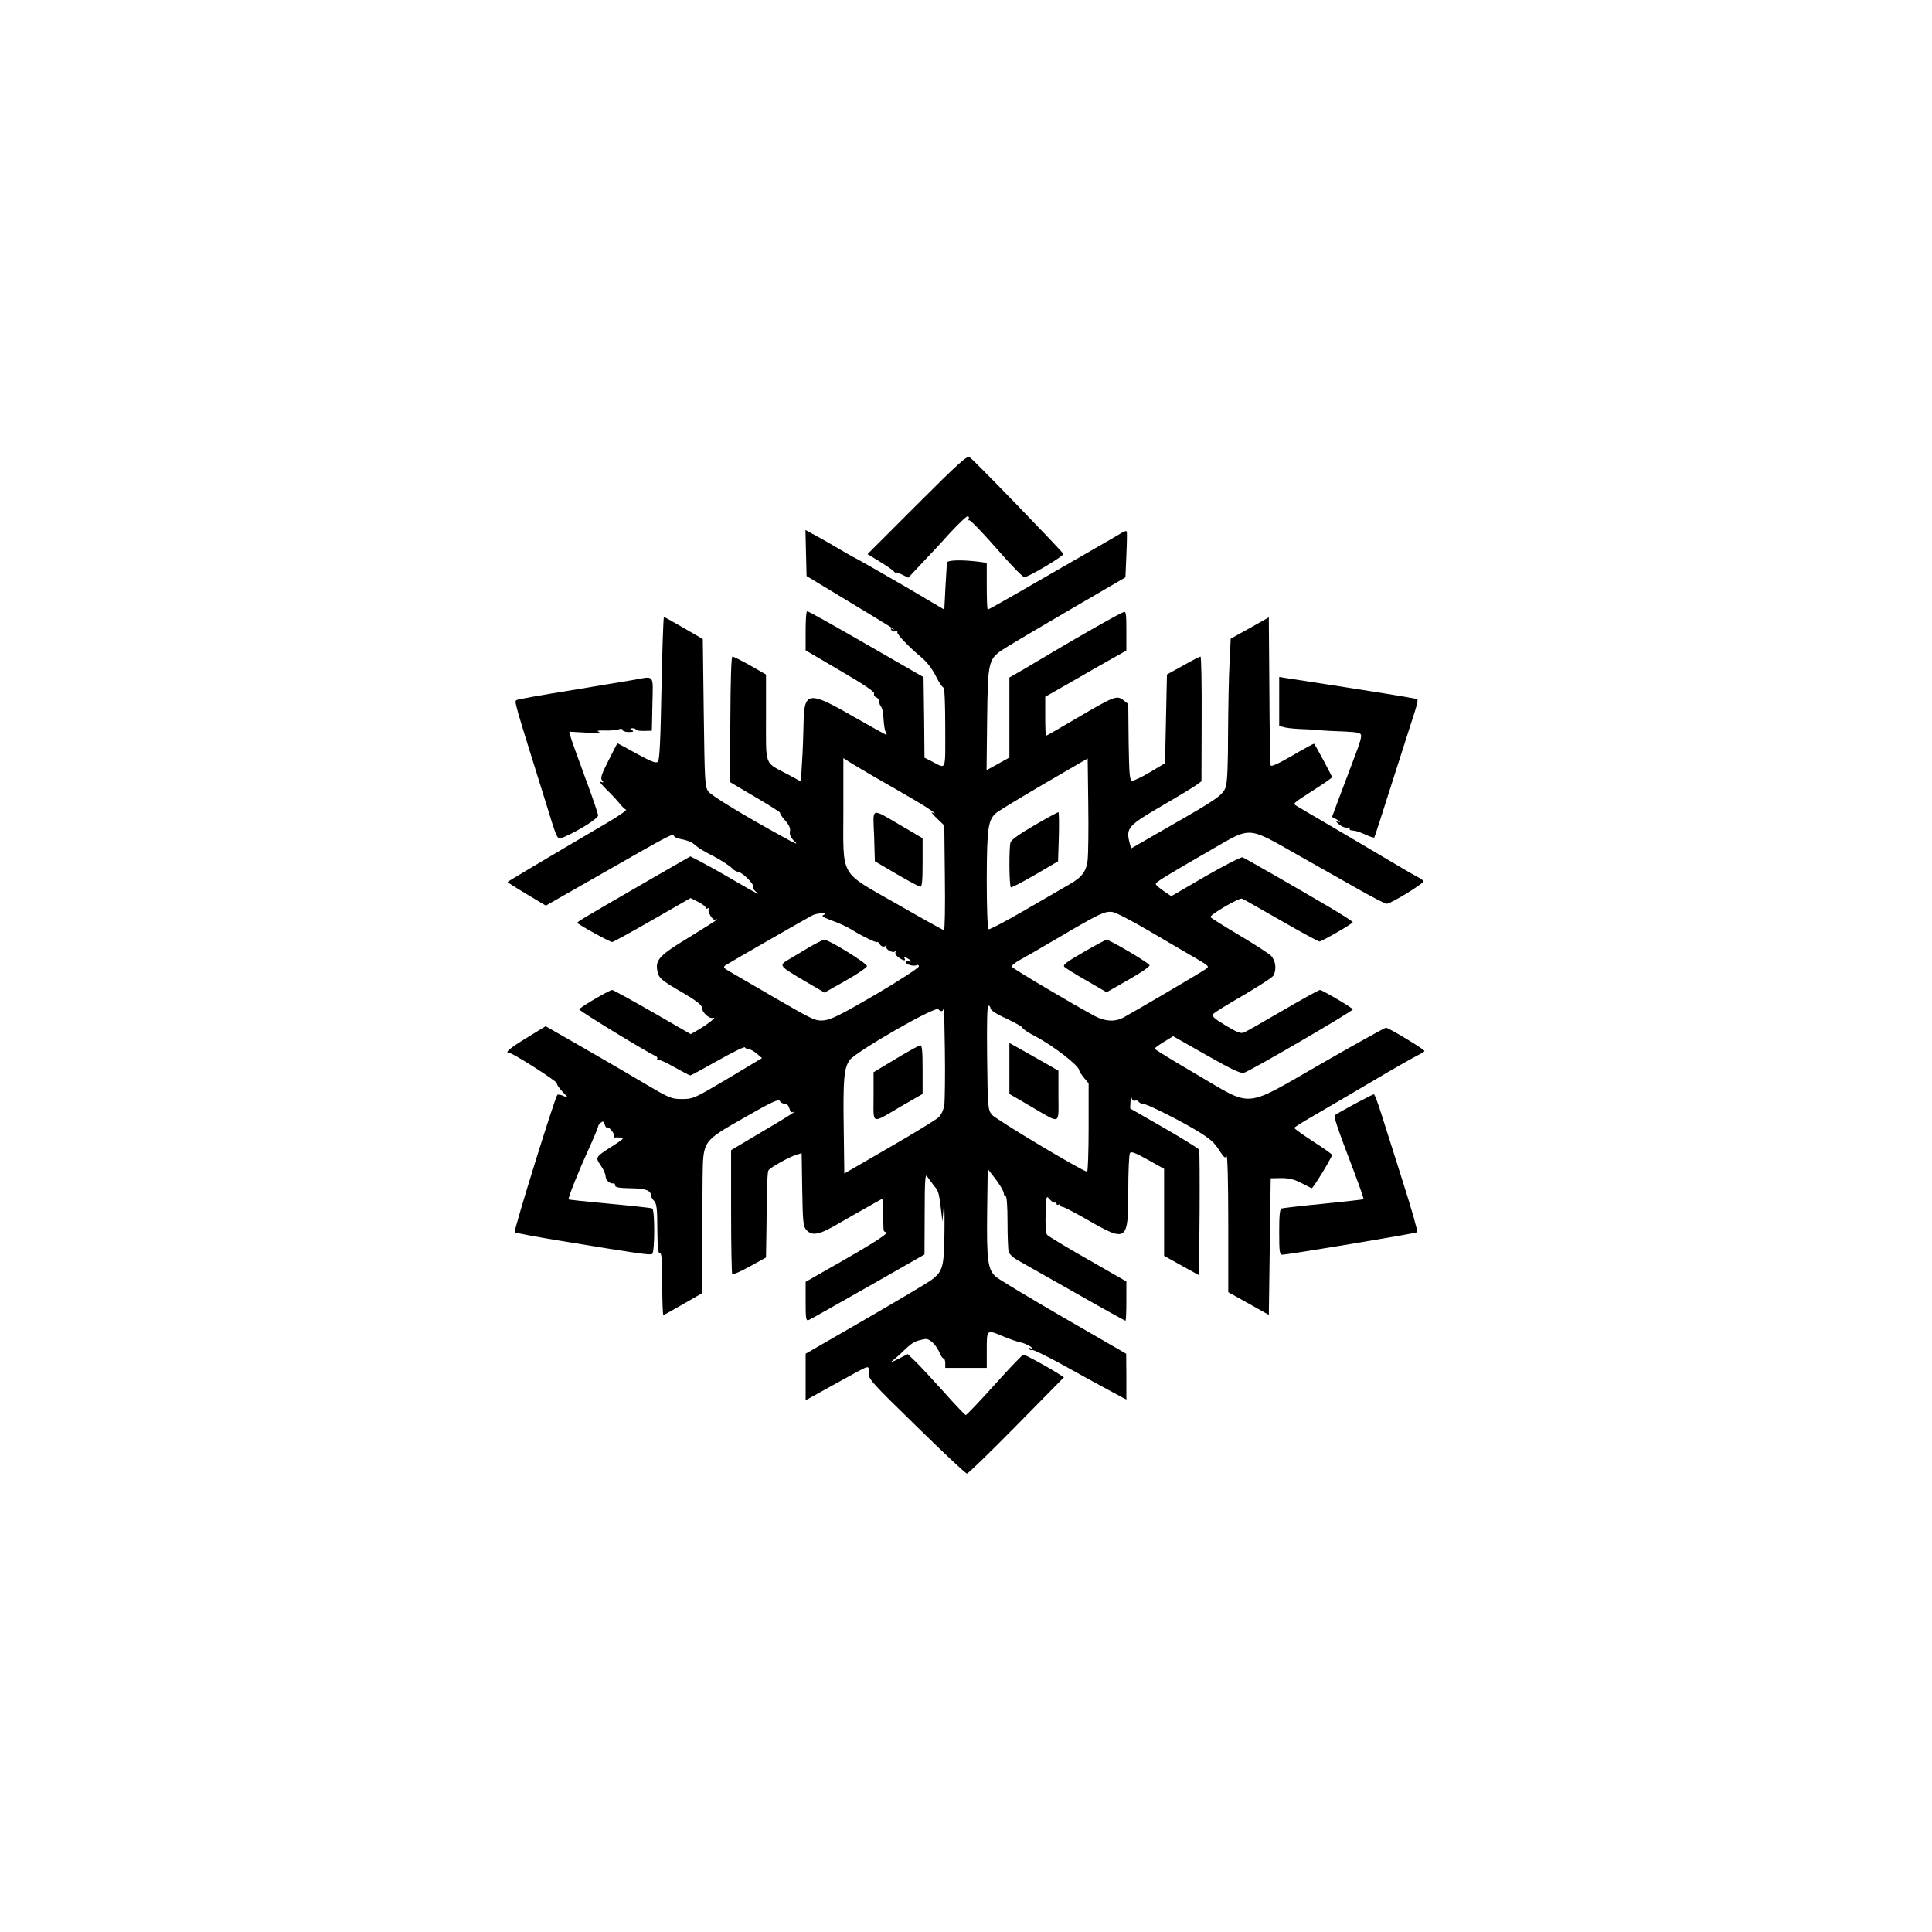 <?xml version="1.0" standalone="no"?>
<!DOCTYPE svg PUBLIC "-//W3C//DTD SVG 20010904//EN"
 "http://www.w3.org/TR/2001/REC-SVG-20010904/DTD/svg10.dtd">
<svg version="1.0" xmlns="http://www.w3.org/2000/svg"
 width="1024pt" height="1024pt" viewBox="0 0 1024 1024"
 preserveAspectRatio="xMidYMid meet">
<g transform="translate(0,1024) scale(0.1,-0.1)"
fill="#000000" stroke="none">
<path d="M4860 7565 l-262 -262 61 -37 c34 -21 68 -44 76 -52 8 -9 15 -13 15
-9 0 3 14 -2 32 -11 l32 -16 65 69 c36 38 106 112 154 166 49 53 93 95 98 91
5 -3 6 -10 3 -16 -4 -6 -3 -8 2 -5 6 3 70 -64 144 -148 74 -85 141 -154 149
-154 20 -1 210 112 207 123 -3 11 -474 498 -497 513 -13 9 -60 -33 -279 -252z"/>
<path d="M4272 7309 l3 -122 220 -133 c207 -125 270 -164 236 -148 -10 5 -12
3 -7 -5 5 -7 15 -10 23 -7 8 3 12 2 9 -3 -6 -10 61 -80 131 -138 25 -21 55
-60 74 -98 18 -36 36 -62 41 -59 4 3 8 -92 8 -210 0 -241 8 -222 -72 -181
l-38 19 -2 213 -3 214 -210 121 c-276 159 -398 228 -407 228 -5 0 -8 -46 -8
-103 l0 -104 184 -108 c125 -73 183 -112 179 -121 -3 -8 2 -17 11 -20 9 -3 16
-14 16 -23 0 -9 5 -22 10 -27 6 -6 12 -35 13 -65 2 -30 6 -60 11 -67 4 -7 6
-15 5 -17 -2 -1 -80 42 -174 96 -240 139 -264 136 -266 -37 -1 -54 -4 -146 -8
-202 l-6 -104 -72 39 c-123 65 -113 38 -113 300 l0 228 -84 48 c-46 26 -88 47
-94 47 -6 0 -10 -120 -11 -333 l-2 -332 135 -80 c74 -43 133 -81 131 -83 -3
-3 9 -21 26 -40 22 -25 29 -42 26 -59 -3 -17 3 -32 22 -50 22 -21 15 -19 -44
13 -219 120 -392 225 -410 248 -19 26 -20 46 -25 418 l-5 391 -100 58 c-55 32
-103 59 -106 59 -3 0 -9 -170 -13 -377 -5 -276 -10 -381 -19 -390 -10 -10 -33
-1 -112 42 -54 30 -100 55 -102 55 -2 0 -23 -41 -48 -91 -37 -73 -44 -94 -34
-105 10 -12 9 -13 -7 -8 -10 4 4 -15 32 -42 28 -27 59 -61 70 -75 11 -14 25
-28 32 -30 7 -2 -40 -35 -105 -73 -324 -190 -523 -309 -523 -311 0 -2 46 -31
101 -64 l102 -61 321 183 c341 195 353 201 358 186 2 -5 14 -11 26 -14 43 -8
67 -17 85 -33 19 -17 45 -33 97 -59 46 -24 92 -55 105 -70 6 -6 19 -13 30 -15
23 -4 86 -68 78 -81 -3 -4 3 -15 13 -23 27 -22 13 -15 -125 65 -68 40 -146 83
-173 97 l-49 25 -207 -119 c-353 -204 -392 -227 -392 -233 0 -7 172 -102 185
-102 5 0 101 53 213 117 l202 116 40 -20 c22 -11 40 -25 40 -31 0 -6 5 -7 12
-3 7 4 8 3 4 -4 -8 -14 23 -64 35 -56 5 3 9 3 9 0 0 -2 -66 -44 -146 -93 -157
-95 -181 -119 -170 -178 8 -40 18 -49 139 -119 69 -41 97 -63 97 -76 0 -25 40
-62 60 -55 23 8 -28 -33 -77 -62 l-42 -24 -203 117 c-112 64 -208 117 -213
117 -15 0 -175 -94 -175 -103 0 -8 369 -233 403 -246 9 -3 14 -11 10 -17 -3
-5 -2 -7 4 -4 5 3 44 -14 87 -39 43 -24 81 -44 85 -44 3 0 69 36 146 79 77 44
142 75 143 70 2 -5 11 -9 19 -9 8 0 28 -11 44 -24 l28 -24 -182 -109 c-177
-105 -184 -108 -242 -108 -57 0 -66 4 -205 86 -80 48 -229 134 -331 193 l-187
107 -101 -62 c-90 -55 -118 -79 -93 -79 19 0 257 -152 254 -162 -2 -6 12 -26
30 -45 33 -34 33 -34 5 -22 -15 7 -30 9 -33 6 -13 -13 -233 -722 -226 -728 4
-4 117 -25 252 -47 401 -66 469 -76 477 -68 14 14 14 236 0 241 -7 3 -108 14
-226 25 -118 11 -215 21 -217 23 -5 5 47 137 105 264 28 62 51 117 51 122 0 5
6 14 14 20 11 10 16 8 21 -9 4 -12 9 -19 12 -16 9 8 44 -35 37 -46 -3 -4 -2
-8 3 -7 4 1 19 1 33 0 21 -1 15 -8 -40 -43 -96 -61 -96 -61 -66 -105 15 -21
26 -47 26 -59 0 -20 24 -40 43 -36 4 1 7 -4 7 -11 0 -10 21 -14 81 -15 79 -1
109 -11 109 -38 0 -7 8 -20 17 -29 13 -14 17 -40 17 -148 1 -100 4 -131 14
-130 9 2 12 -35 12 -162 0 -91 3 -165 6 -165 3 0 50 26 105 58 l99 57 1 235
c1 129 2 298 3 376 3 201 -2 193 222 321 143 82 180 99 187 88 4 -8 16 -15 26
-15 12 0 21 -10 25 -25 4 -17 11 -23 19 -19 7 4 9 3 5 -1 -5 -5 -81 -52 -170
-104 l-163 -97 0 -326 c0 -179 3 -329 6 -332 3 -3 45 15 92 41 l87 48 1 65 c1
36 2 137 3 225 0 88 4 165 9 172 9 15 114 73 149 83 l27 8 3 -193 c3 -173 5
-195 22 -214 31 -34 69 -26 174 36 54 31 127 73 163 93 l66 37 3 -76 c1 -42 3
-82 3 -88 0 -7 5 -13 11 -13 26 0 -43 -46 -226 -151 l-198 -113 0 -104 c0 -94
2 -104 17 -98 10 4 151 84 315 177 l298 170 1 217 c0 172 3 213 12 198 7 -10
23 -32 36 -49 26 -31 27 -35 39 -132 l7 -60 6 70 c4 41 6 -4 5 -110 -2 -203
-7 -224 -75 -273 -21 -15 -178 -108 -349 -207 l-312 -180 0 -123 0 -123 23 12
c12 7 78 43 146 81 68 38 133 73 145 78 20 7 22 5 20 -25 -3 -32 11 -48 253
-284 141 -138 261 -251 268 -251 7 0 125 115 263 255 l251 255 -37 24 c-63 39
-168 96 -178 96 -5 0 -74 -72 -153 -160 -79 -88 -148 -160 -152 -160 -4 0 -57
55 -117 123 -61 67 -128 140 -150 161 l-41 39 -53 -27 c-29 -15 -42 -19 -29
-9 13 10 44 37 68 61 42 39 55 46 108 55 22 3 58 -32 76 -75 6 -15 15 -28 20
-28 5 0 9 -11 9 -25 l0 -25 110 0 110 0 0 84 c0 122 -2 120 82 85 39 -16 81
-31 94 -33 25 -5 64 -24 64 -32 0 -3 -5 -2 -12 2 -7 4 -8 3 -4 -5 4 -6 11 -9
16 -6 5 3 75 -31 157 -76 81 -45 192 -106 246 -135 l97 -52 0 121 -1 122 -334
193 c-183 106 -344 203 -358 216 -41 38 -48 85 -45 338 l3 233 43 -56 c23 -31
42 -63 42 -72 0 -10 5 -17 10 -17 6 0 10 -53 10 -137 0 -76 3 -147 6 -158 3
-11 22 -29 42 -41 20 -11 157 -89 304 -172 147 -84 270 -152 273 -152 3 0 5
47 5 104 l0 104 -204 117 c-113 64 -210 123 -216 130 -7 8 -10 51 -8 111 3 99
3 99 22 77 11 -12 23 -20 28 -17 4 3 8 0 8 -6 0 -6 5 -8 10 -5 6 3 10 2 10 -3
0 -5 6 -9 13 -9 6 0 68 -32 137 -72 203 -116 210 -110 210 155 0 104 4 195 9
202 6 11 27 3 95 -35 l86 -48 0 -231 0 -230 93 -52 92 -51 3 327 c1 180 0 332
-2 338 -2 6 -86 58 -185 115 l-181 104 2 40 c0 22 3 30 5 18 3 -13 10 -20 18
-17 7 3 16 1 20 -5 3 -6 14 -11 23 -11 20 0 199 -90 286 -143 74 -45 92 -62
123 -111 19 -30 27 -36 34 -25 5 8 9 -137 9 -353 l0 -367 108 -60 107 -60 5
362 5 362 55 1 c40 0 68 -6 105 -25 28 -14 53 -27 57 -29 6 -3 108 163 108
177 0 4 -45 36 -100 71 -55 36 -100 68 -100 72 0 3 42 30 93 59 50 29 189 110
307 180 118 70 232 135 253 145 20 10 37 20 37 24 0 8 -190 123 -204 123 -6 0
-159 -85 -340 -189 -422 -242 -360 -236 -663 -59 -123 72 -223 133 -223 137 0
3 22 20 49 36 l49 30 176 -100 c130 -74 182 -99 199 -94 31 8 577 326 577 336
0 8 -162 103 -174 103 -6 0 -93 -48 -194 -107 -101 -59 -194 -112 -206 -117
-19 -9 -35 -3 -100 36 -63 38 -75 50 -65 61 6 8 79 53 161 100 81 48 153 94
158 104 17 33 11 79 -13 104 -13 13 -89 62 -170 110 -81 48 -149 91 -151 95
-7 11 152 104 167 98 7 -2 99 -55 206 -116 106 -61 198 -111 204 -111 13 0
176 94 177 102 0 4 -53 38 -117 76 -181 107 -452 262 -467 268 -7 3 -95 -42
-196 -100 l-182 -106 -41 28 c-22 15 -41 31 -41 37 -1 9 42 36 304 187 202
117 182 118 446 -32 109 -62 258 -146 329 -186 72 -41 137 -74 145 -74 22 0
201 110 195 120 -3 5 -18 15 -33 23 -15 7 -90 51 -167 97 -77 46 -212 125
-300 177 -88 51 -167 98 -175 103 -18 12 -20 10 104 90 47 30 86 57 86 61 0 6
-87 169 -95 177 -1 2 -53 -26 -114 -62 -72 -42 -114 -61 -116 -53 -3 7 -6 186
-7 398 l-3 387 -101 -57 -101 -56 -6 -125 c-4 -69 -7 -237 -8 -375 0 -166 -4
-262 -12 -285 -15 -44 -45 -65 -297 -209 l-205 -118 -9 34 c-18 74 -6 88 169
190 88 51 172 102 187 113 l26 19 1 331 c1 181 -2 330 -6 330 -4 0 -46 -21
-93 -48 l-85 -47 -5 -235 -5 -235 -80 -48 c-44 -26 -86 -46 -95 -45 -13 3 -15
33 -18 205 l-2 202 -26 20 c-34 27 -49 21 -243 -93 -90 -53 -165 -96 -167 -96
-2 0 -4 47 -4 103 l0 104 128 73 c70 40 166 96 215 123 l87 49 0 105 c0 96 -2
105 -17 98 -21 -7 -227 -124 -363 -205 -52 -31 -128 -76 -167 -99 l-73 -42 0
-212 0 -212 -61 -34 -60 -33 3 268 c4 316 5 322 97 380 31 20 187 112 346 205
l290 169 5 118 c3 64 4 121 2 125 -2 4 -14 2 -25 -6 -12 -8 -146 -85 -297
-172 -383 -221 -409 -235 -415 -235 -3 0 -5 56 -5 124 l0 123 -52 7 c-88 10
-158 7 -159 -6 -1 -7 -4 -66 -8 -131 l-6 -118 -186 110 c-103 60 -222 128
-265 152 -44 23 -95 52 -114 64 -19 12 -66 38 -103 59 l-68 37 3 -122z m365
-1188 c65 -37 159 -91 208 -120 79 -46 139 -88 95 -67 -8 4 3 -9 25 -31 l40
-38 3 -277 c2 -153 0 -278 -5 -278 -4 0 -116 62 -248 138 -311 178 -285 133
-285 500 l0 274 25 -16 c13 -9 77 -47 142 -85z m1128 -438 c-8 -64 -30 -93
-103 -134 -31 -18 -137 -79 -235 -136 -98 -57 -182 -101 -187 -98 -6 4 -10
110 -10 263 1 280 7 320 55 357 15 11 128 80 253 153 l227 132 3 -242 c2 -134
0 -266 -3 -295z m332 -381 c92 -54 201 -118 241 -141 70 -41 73 -44 53 -57
-26 -19 -397 -236 -438 -258 -45 -23 -96 -20 -151 9 -110 59 -436 252 -439
261 -2 6 16 21 39 34 24 13 120 68 213 123 214 126 242 139 282 133 17 -2 107
-49 200 -104z m-1731 89 c-15 -6 -5 -12 45 -31 35 -12 80 -33 99 -45 55 -35
140 -76 140 -68 0 4 6 -1 13 -12 9 -12 19 -15 28 -10 8 5 11 5 7 0 -11 -11 29
-38 44 -29 6 4 8 3 4 -4 -3 -6 4 -18 16 -26 26 -19 42 -21 32 -5 -4 8 0 8 15
0 24 -13 28 -23 6 -15 -8 4 -15 1 -15 -5 0 -13 45 -25 59 -16 6 3 11 0 11 -7
0 -8 -102 -74 -227 -148 -184 -107 -237 -134 -275 -138 -45 -4 -55 0 -250 113
-112 65 -222 129 -246 143 -39 22 -41 26 -25 37 15 10 399 231 458 263 11 6
34 11 50 11 24 0 26 -2 11 -8z m639 -1008 c-4 -25 -16 -51 -30 -65 -13 -12
-131 -85 -262 -160 l-238 -138 -3 232 c-4 270 1 325 31 369 30 43 453 287 470
270 17 -17 27 -13 29 12 2 12 4 -90 6 -228 2 -137 0 -269 -3 -292z m245 512
c0 -9 33 -31 85 -54 47 -22 85 -44 85 -49 0 -5 31 -26 70 -46 96 -51 230 -155
230 -179 0 -5 11 -22 25 -39 l25 -30 0 -234 c0 -129 -4 -234 -8 -234 -22 0
-488 279 -506 303 -20 27 -21 42 -24 303 -2 188 0 274 7 274 6 0 11 -7 11 -15z"/>
<path d="M4633 5809 l4 -134 114 -67 c63 -37 120 -67 127 -68 9 0 12 32 12
129 l0 128 -112 66 c-167 97 -151 103 -145 -54z"/>
<path d="M5483 5866 c-77 -44 -124 -78 -127 -91 -9 -31 -7 -233 2 -238 4 -2
62 28 129 67 l121 71 4 128 c2 71 1 130 -2 132 -3 1 -60 -30 -127 -69z"/>
<path d="M5742 5193 c-92 -53 -111 -68 -100 -78 7 -7 60 -40 118 -73 l105 -61
55 31 c114 64 174 103 173 112 -1 11 -213 136 -228 135 -5 0 -61 -30 -123 -66z"/>
<path d="M4285 5217 c-39 -23 -88 -52 -109 -65 -49 -29 -45 -33 90 -112 l104
-61 113 64 c61 34 112 69 112 77 0 14 -201 139 -225 139 -8 0 -47 -19 -85 -42z"/>
<path d="M4748 4628 l-118 -71 0 -129 c0 -152 -16 -147 147 -51 l113 65 0 129
c0 97 -3 129 -12 129 -7 -1 -66 -33 -130 -72z"/>
<path d="M5350 4577 l0 -135 113 -66 c163 -95 147 -101 147 55 l0 134 -68 39
c-37 21 -95 54 -129 73 l-63 35 0 -135z"/>
<path d="M3350 6635 c-41 -7 -193 -32 -337 -56 -144 -23 -267 -45 -274 -49
-14 -9 -21 16 162 -570 54 -176 52 -172 87 -157 81 35 182 99 182 115 0 9 -32
103 -71 207 -39 105 -73 201 -76 214 l-6 23 89 -5 c57 -4 82 -3 69 3 -15 7 -8
9 30 8 28 -1 60 2 73 6 13 5 22 3 22 -3 0 -6 15 -11 33 -11 24 0 28 3 17 10
-13 8 -12 10 3 10 9 0 17 -3 17 -7 0 -5 19 -7 42 -7 l43 1 3 142 c3 162 15
148 -108 126z"/>
<path d="M6780 6522 l0 -130 33 -8 c17 -4 64 -8 102 -9 39 -2 70 -3 70 -4 0
-1 29 -3 65 -5 133 -5 145 -7 159 -15 12 -7 5 -34 -39 -148 -29 -76 -65 -173
-81 -215 l-29 -78 28 -15 c16 -10 19 -14 7 -11 -17 5 -17 3 4 -15 14 -11 33
-18 43 -16 10 3 16 1 12 -4 -3 -5 1 -10 8 -10 28 -3 35 -5 76 -23 23 -11 44
-17 46 -15 2 2 47 141 100 309 54 168 106 331 116 362 10 32 16 59 12 62 -9 5
-207 37 -694 112 l-38 6 0 -130z"/>
<path d="M7180 4389 c-52 -28 -99 -55 -104 -59 -8 -8 8 -57 104 -309 28 -74
49 -135 47 -137 -1 -2 -97 -12 -212 -24 -116 -11 -216 -23 -222 -25 -10 -3
-13 -37 -13 -125 0 -107 2 -120 17 -120 31 0 708 113 715 119 3 3 -29 119 -73
256 -44 138 -95 301 -115 363 -19 61 -38 112 -42 112 -4 0 -50 -23 -102 -51z"/>
</g>
</svg>
